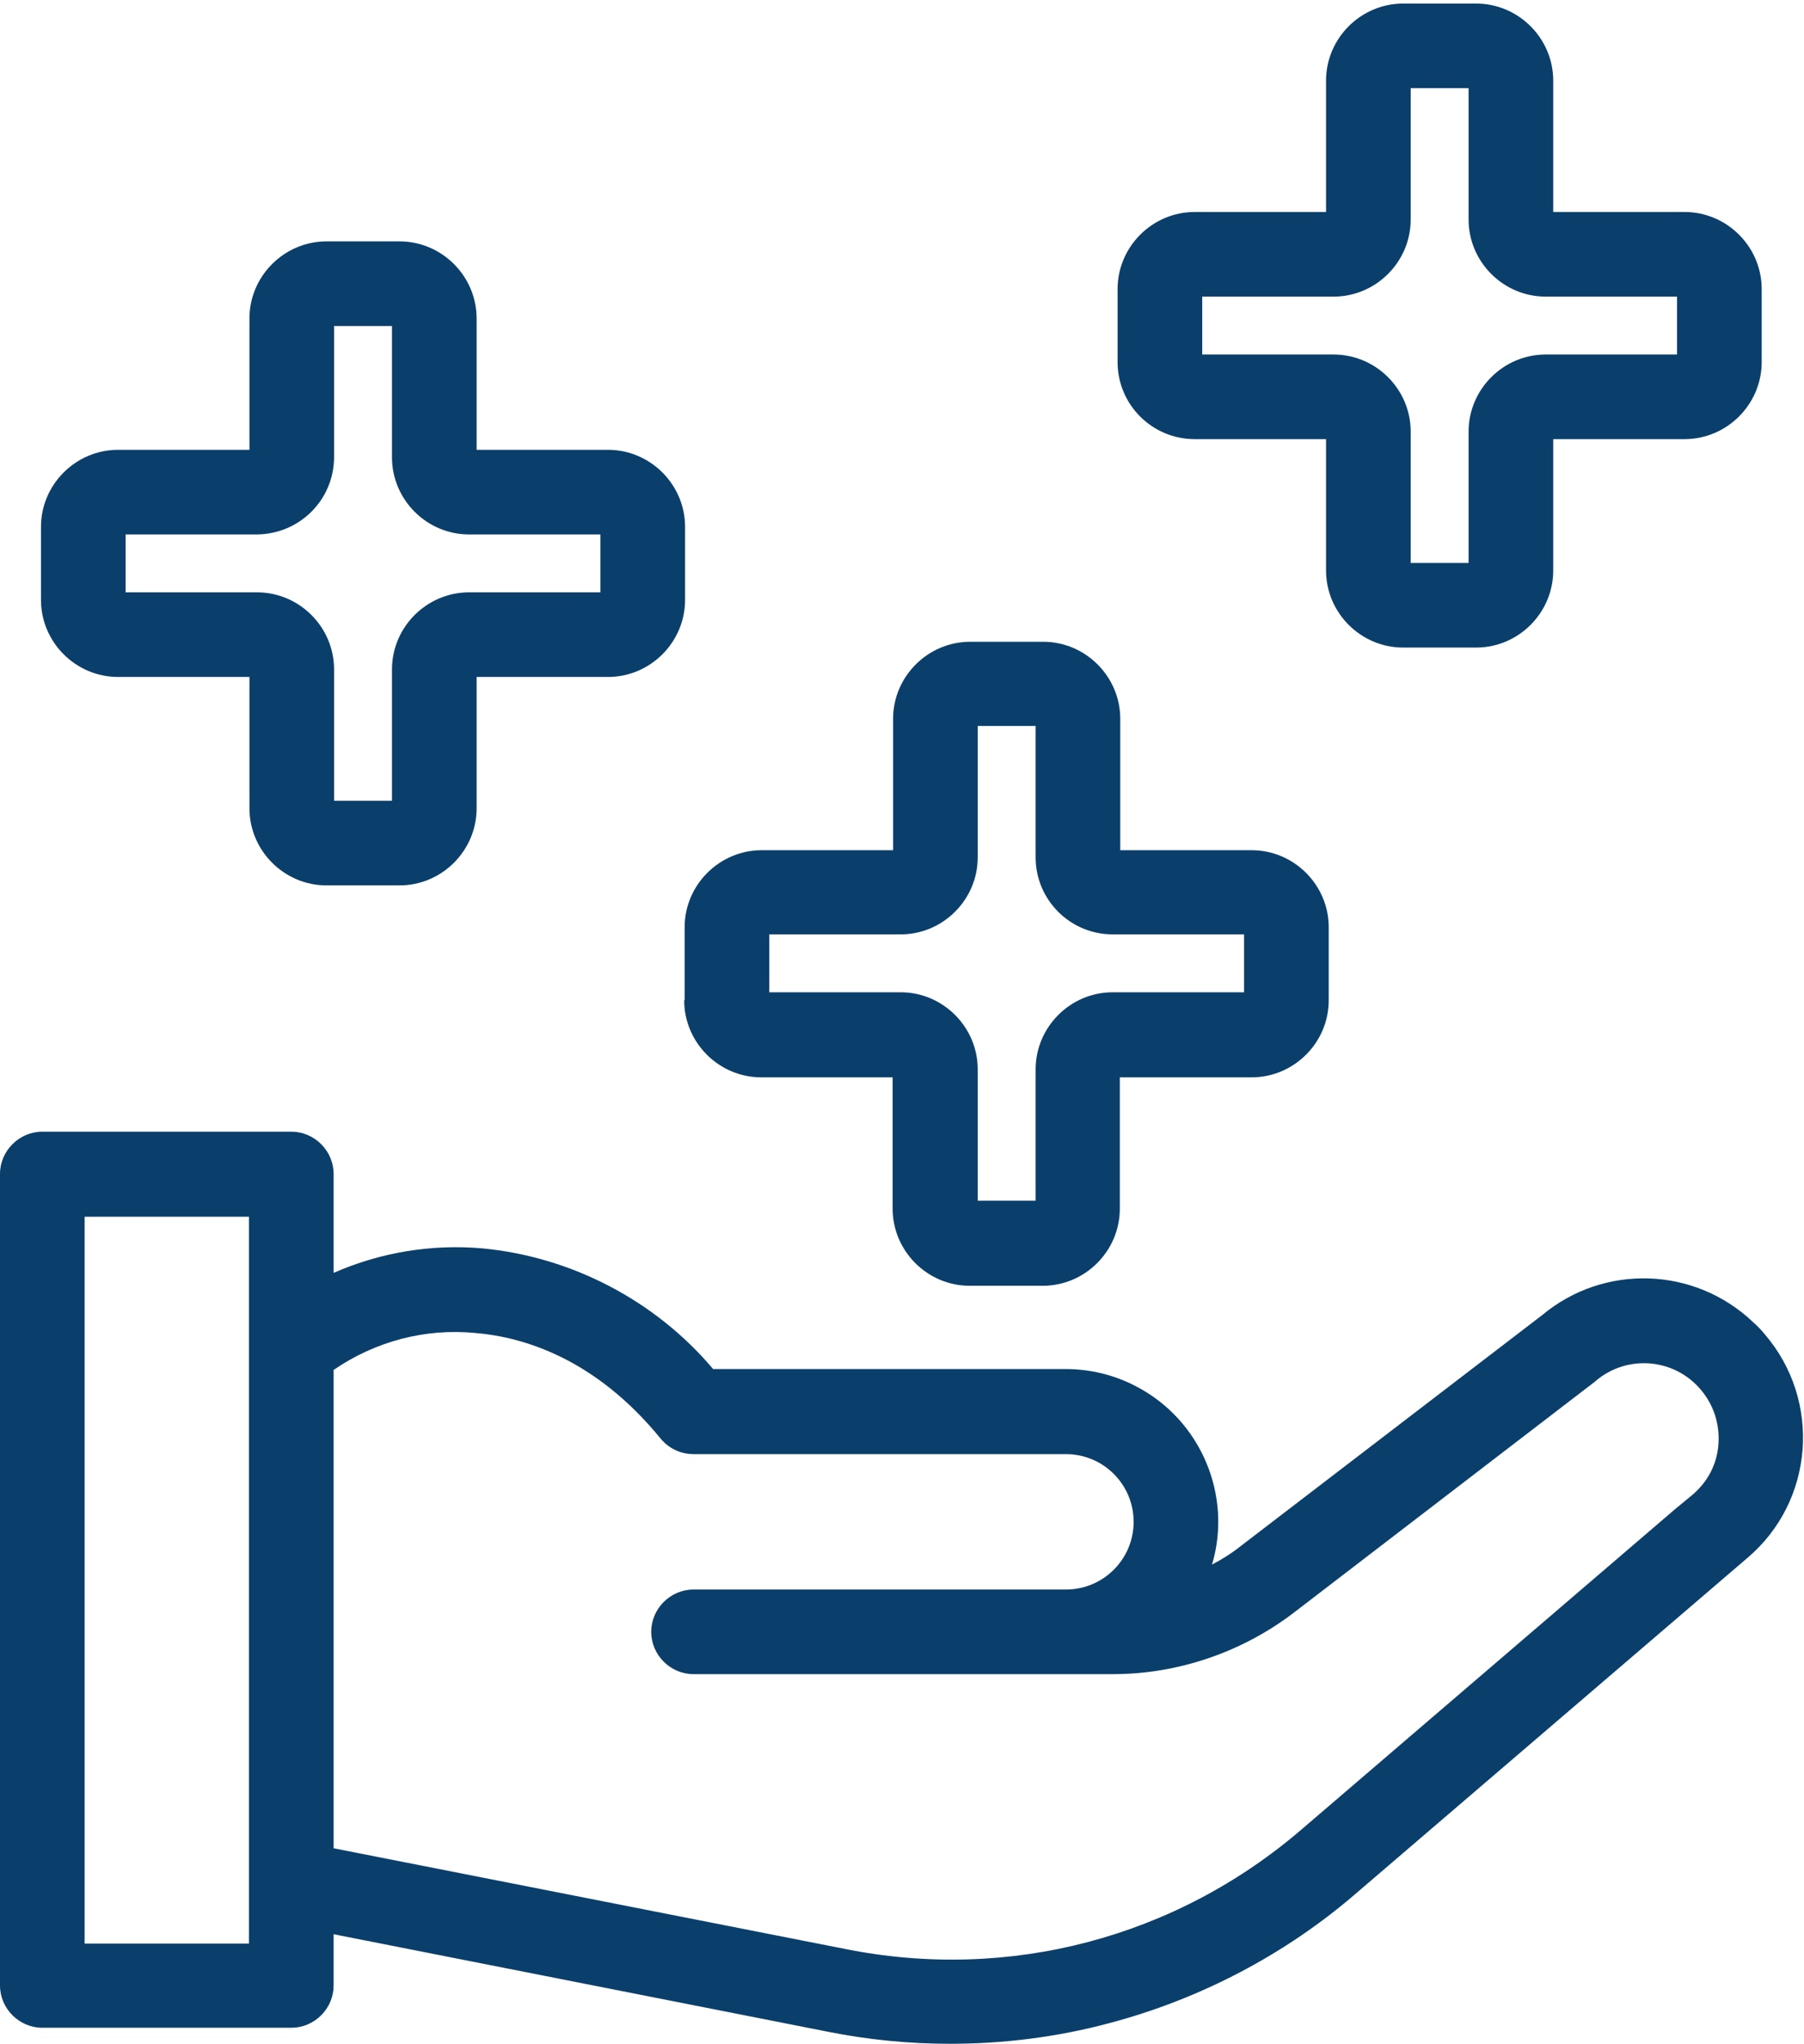 <?xml version="1.0" encoding="UTF-8"?>
<svg xmlns="http://www.w3.org/2000/svg" width="405" height="459" viewBox="0 0 405 459" fill="none">
  <path d="M396.2 299.6C395.4 298.6 394.5 297.7 393.5 296.8C380.4 284.4 360.1 283.7 346.2 295.3L278.6 347.1C276.6 348.7 274.4 350.1 272.1 351.3C276.7 335.9 269.7 318.8 254.9 311.2C250.1 308.7 244.7 307.4 239.3 307.4H160.1C147.1 292 128.3 282.2 108.3 280.3C96.8 279.3 85.4 281.2 74.9 285.8V263.6C74.9 261.1 73.9 258.7 72.1 256.9C70.3 255.1 67.9 254.1 65.4 254.1H9.5C4.3 254.1 0 258.4 0 263.6V445.8C0 451 4.3 455.3 9.5 455.3H65.4C67.9 455.3 70.3 454.3 72.1 452.5C73.9 450.7 74.9 448.3 74.9 445.8V434.3L185.9 456.2C194.9 458 204.1 458.9 213.3 458.9C225.3 458.9 237.3 457.4 248.9 454.3C269.4 448.9 288.7 438.8 304.7 424.9L392.3 349.8C407.3 337.1 409 314.5 396.2 299.6ZM376 338.9L292.4 410.6C264 435.1 226.5 445 189.7 437.6L74.9 415V307.6C84.2 301.2 95.4 298.2 106.7 299.3C117.6 300.2 133.7 305.1 148.3 323C150.1 325.2 152.8 326.5 155.7 326.5H239.3C247.7 326.5 254.5 333.3 254.5 341.7C254.5 350.1 247.7 356.9 239.3 356.9H155.7C150.5 356.9 146.2 361.2 146.2 366.4C146.2 371.6 150.5 375.9 155.7 375.9H249.9C264.4 375.9 278.7 371 290.2 362.3L358.1 310.2L358.2 310.1C365.2 304.1 375.8 304.9 381.8 312C384.7 315.4 386.1 319.7 385.8 324.2C385.5 328.7 383.4 332.7 380 335.6L376 338.9ZM55.9 273.2V436.4H19V273.2H55.9Z" fill="#0B3F6B"></path>
  <path d="M153.6 224.6C153.6 234.1 161.4 241.9 170.9 241.9H200.4V271.4C200.4 280.9 208.2 288.7 217.7 288.7H234.1C243.6 288.7 251.4 280.9 251.4 271.4V241.9H281C290.5 241.9 298.3 234.1 298.3 224.6V208.2C298.3 198.7 290.5 190.9 281 190.9H251.5V161.4C251.5 151.9 243.7 144.1 234.2 144.1H217.8C208.3 144.1 200.5 151.9 200.5 161.4V190.9H171C161.5 190.9 153.7 198.7 153.7 208.2V224.6H153.6ZM249.8 209.8H279.3V222.8H249.8C240.3 222.8 232.5 230.6 232.5 240.1V269.6H219.5V240.1C219.5 230.6 211.7 222.8 202.2 222.8H172.7V209.8H202.2C211.7 209.8 219.5 202 219.5 192.5V163H232.5V192.5C232.5 202.1 240.3 209.8 249.8 209.8Z" fill="#0B3F6B"></path>
  <path d="M26.5 152H56V181.5C56 191 63.8 198.8 73.3 198.8H89.7C99.2 198.8 107 191 107 181.5V152H136.5C146 152 153.8 144.2 153.8 134.7V118.3C153.8 108.8 146 101 136.5 101H107V71.5C107 62 99.2 54.2 89.7 54.2H73.3C63.8 54.2 56 62 56 71.5V101H26.5C17 101 9.2 108.8 9.2 118.3V134.7C9.2 144.2 17 152 26.5 152ZM75 102.6V73.2H88V102.7C88 112.2 95.8 120 105.3 120H134.8V133H105.3C95.8 133 88 140.8 88 150.3V179.8H75V150.3C75 140.8 67.2 133 57.7 133H28.2V120H57.7C67.3 119.9 75 112.2 75 102.6Z" fill="#0B3F6B"></path>
  <path d="M268.2 98.6H297.7V128.1C297.7 137.6 305.5 145.4 315 145.4H331.4C340.9 145.4 348.7 137.6 348.7 128.1V98.6H378.2C387.7 98.6 395.5 90.8 395.5 81.3V64.9C395.5 55.4 387.7 47.6 378.2 47.6H348.7V18.1C348.7 8.6 340.9 0.8 331.4 0.8H315C305.5 0.8 297.7 8.6 297.7 18.1V47.6H268.2C258.7 47.6 250.9 55.4 250.9 64.9V81.3C250.9 90.9 258.7 98.6 268.2 98.6ZM347 66.6H376.5V79.6H347C337.5 79.6 329.7 87.4 329.7 96.9V126.4H316.7V96.9C316.7 87.4 308.9 79.6 299.4 79.6H269.9V66.6H299.4C308.9 66.6 316.7 58.8 316.7 49.3V19.8H329.7V49.3C329.7 58.8 337.5 66.6 347 66.6Z" fill="#0B3F6B"></path>
</svg>
